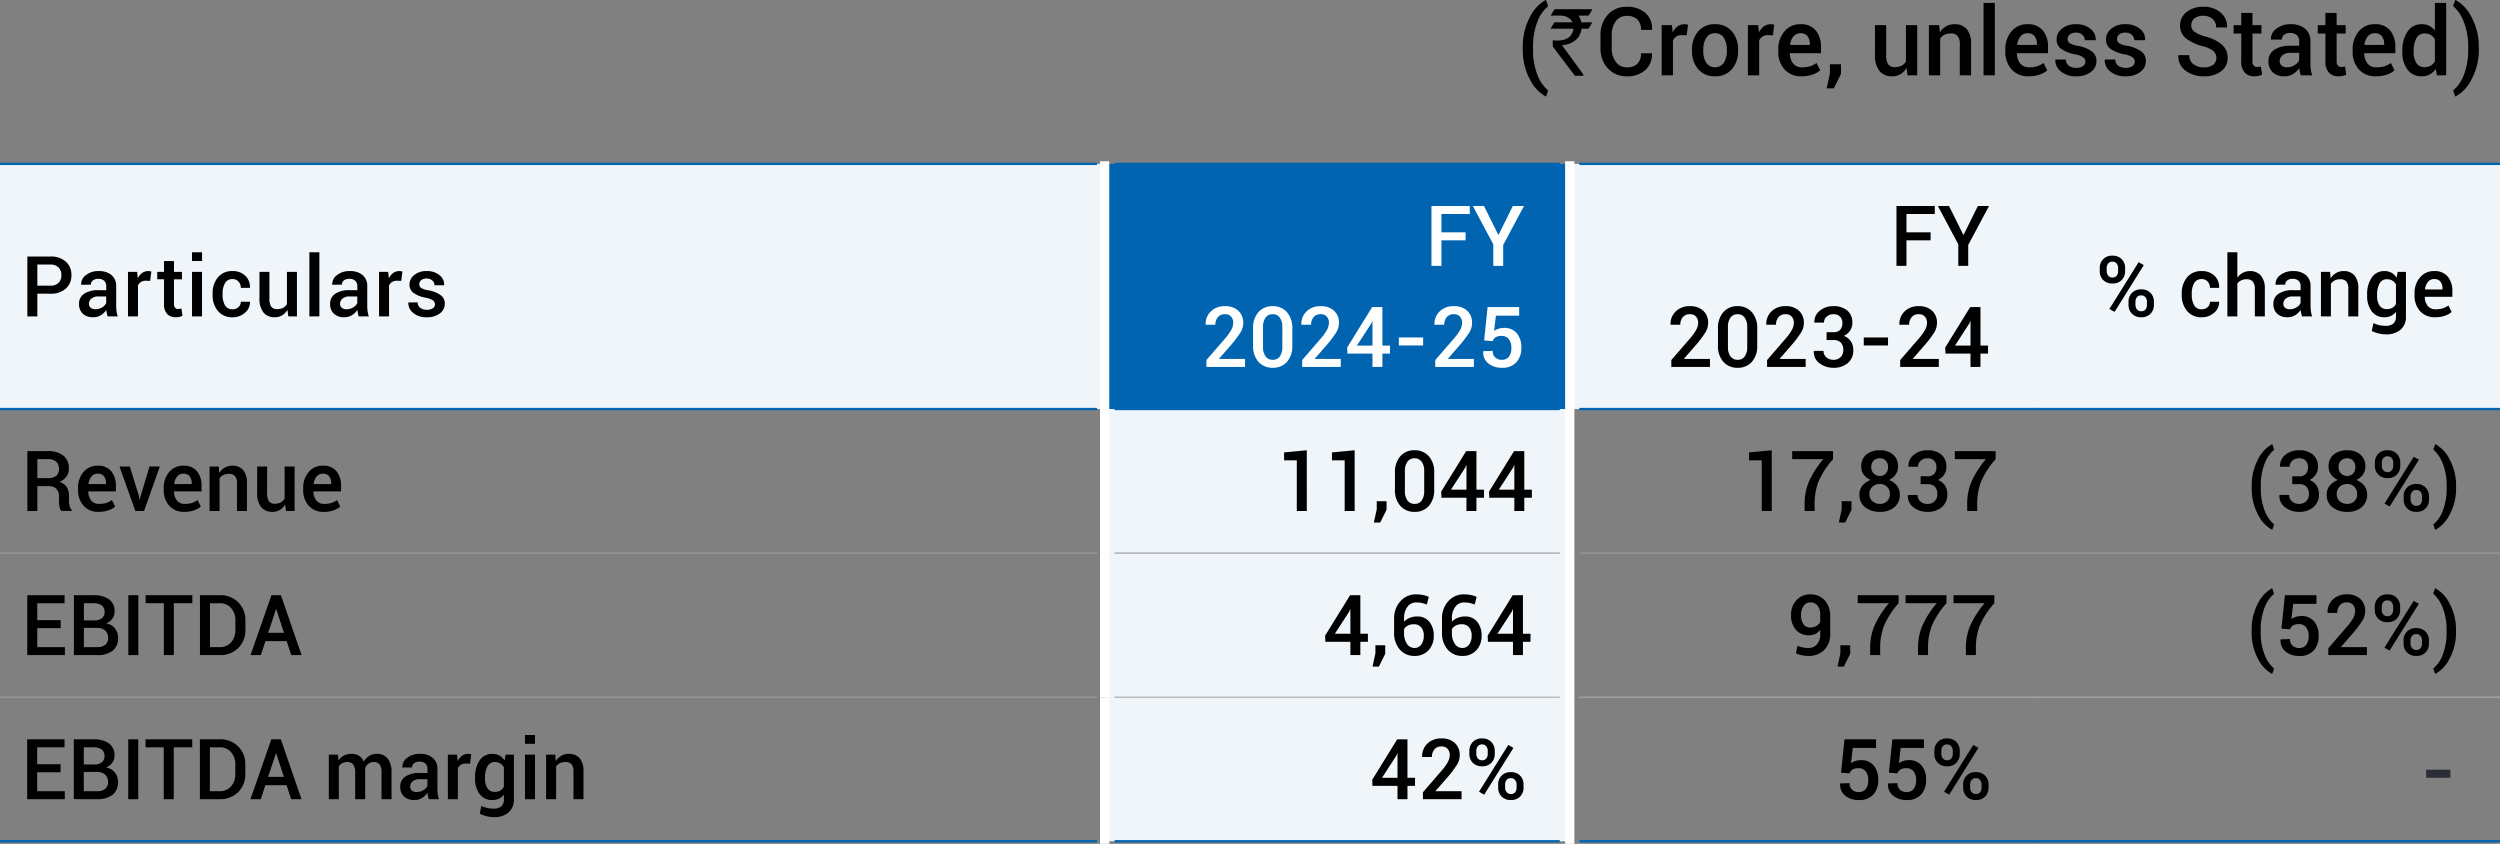 <svg xmlns="http://www.w3.org/2000/svg" width="540" height="182.281" viewBox="0 0 540 182.281">
  <rect x="0" y="0" width="540" height="182.281" fill="#808080" stroke="none"/>
  <g id="Group_159590" data-name="Group 159590" transform="translate(5039.449 -2324.352)">
    <path id="Path_38099" data-name="Path 38099" d="M.562,3.2A13.442,13.442,0,0,1,2.131-3.515,8.286,8.286,0,0,1,5.522-7.137l.06.01.451,1.343a7.88,7.88,0,0,0-2.3,3.276,14.645,14.645,0,0,0-.957,5.691v.2a14.713,14.713,0,0,0,.952,5.691,8.4,8.4,0,0,0,2.3,3.346L5.582,13.7h-.06a8.31,8.31,0,0,1-3.4-3.627A13.448,13.448,0,0,1,.562,3.364Z" transform="translate(-4711.086 2331.488)"/>
    <path id="Path_38098" data-name="Path 38098" d="M1.085-5.143H9.251v.02A13.319,13.319,0,0,1,8.429-3.77H6.255a3.444,3.444,0,0,1,.611,1.453H9.191q.04.01.04.04-.782,1.323-.8,1.333h-1.5A4.347,4.347,0,0,1,6.355.7,3.826,3.826,0,0,1,5.013,1.961,4.755,4.755,0,0,1,2.748,2.6v.02a3.736,3.736,0,0,0,.531.792L7.307,8.934v.261a.035.035,0,0,1-.04.04H5.494Q.7,2.913.7,2.883V1.6l.02-.05a6.115,6.115,0,0,0,.992.07q2.675,0,3.336-1.974a1.8,1.8,0,0,0,.1-.591H.3q-.04,0-.04-.05.8-1.323.822-1.323H4.943v-.02A2.387,2.387,0,0,0,3.66-3.52a3.591,3.591,0,0,0-1.222-.25H.284v-.05Q1.065-5.143,1.085-5.143ZM22.116,4.366l.02.06A4.5,4.5,0,0,1,20.7,7.988a5.64,5.64,0,0,1-3.978,1.358A5.352,5.352,0,0,1,12.6,7.627a6.231,6.231,0,0,1-1.583-4.393V.458a6.3,6.3,0,0,1,1.563-4.393,5.24,5.24,0,0,1,4.078-1.728,5.887,5.887,0,0,1,4.053,1.313,4.452,4.452,0,0,1,1.438,3.6l-.02.06H19.771a3,3,0,0,0-.792-2.239,3.188,3.188,0,0,0-2.324-.777,2.765,2.765,0,0,0-2.35,1.177A4.878,4.878,0,0,0,13.439.438v2.8a4.853,4.853,0,0,0,.882,2.991,2.843,2.843,0,0,0,2.4,1.177,3.063,3.063,0,0,0,2.269-.782,3.064,3.064,0,0,0,.777-2.254ZM29.63.488,28.588.448a2.183,2.183,0,0,0-1.187.3,1.98,1.98,0,0,0-.736.852V9.135H24.23V-1.706h2.224l.16,1.573a3.477,3.477,0,0,1,1.057-1.3,2.461,2.461,0,0,1,1.488-.471,2.269,2.269,0,0,1,.411.035,3,3,0,0,1,.351.085Zm1.152,3.126A5.887,5.887,0,0,1,32.11-.359a4.534,4.534,0,0,1,3.632-1.548A4.568,4.568,0,0,1,39.4-.359a5.887,5.887,0,0,1,1.328,3.973v.21A5.878,5.878,0,0,1,39.4,7.807a4.559,4.559,0,0,1-3.642,1.538A4.564,4.564,0,0,1,32.11,7.8a5.882,5.882,0,0,1-1.328-3.978Zm2.435.21a4.809,4.809,0,0,0,.621,2.585A2.343,2.343,0,0,0,37.671,6.4a4.725,4.725,0,0,0,.636-2.58v-.21a4.715,4.715,0,0,0-.636-2.56A2.127,2.127,0,0,0,35.742.047a2.085,2.085,0,0,0-1.9,1.007,4.774,4.774,0,0,0-.626,2.56ZM48.256.488,47.214.448a2.183,2.183,0,0,0-1.187.3,1.98,1.98,0,0,0-.736.852V9.135H42.856V-1.706H45.08l.16,1.573a3.477,3.477,0,0,1,1.057-1.3,2.461,2.461,0,0,1,1.488-.471,2.269,2.269,0,0,1,.411.035,3,3,0,0,1,.351.085Zm6.212,8.857a4.72,4.72,0,0,1-3.712-1.5,5.61,5.61,0,0,1-1.338-3.883v-.4A5.8,5.8,0,0,1,50.756-.369a4.322,4.322,0,0,1,3.452-1.538A4.057,4.057,0,0,1,57.514-.559a5.45,5.45,0,0,1,1.122,3.6V4.356h-6.7l-.02.05a3.552,3.552,0,0,0,.7,2.164,2.393,2.393,0,0,0,1.994.832,5.485,5.485,0,0,0,1.718-.24,4.906,4.906,0,0,0,1.348-.691l.792,1.593a5.159,5.159,0,0,1-1.643.912A6.886,6.886,0,0,1,54.468,9.345Zm-.261-9.3a1.881,1.881,0,0,0-1.523.686,3.4,3.4,0,0,0-.711,1.788l.02.05h4.238v-.19A2.737,2.737,0,0,0,55.746.693,1.8,1.8,0,0,0,54.208.047Zm8.757,8.777L61.412,11.95H59.869l.7-3.216V6.75h2.395ZM77.112,7.532a3.637,3.637,0,0,1-1.287,1.343,3.471,3.471,0,0,1-1.819.471A3.4,3.4,0,0,1,71.281,8.2,5.394,5.394,0,0,1,70.3,4.636V-1.706h2.425V4.656a3.623,3.623,0,0,0,.451,2.129,1.671,1.671,0,0,0,1.4.576,3.131,3.131,0,0,0,1.478-.316,2.292,2.292,0,0,0,.937-.917V-1.706h2.435V9.135H77.333Zm7.064-9.238.14,1.563a3.878,3.878,0,0,1,1.338-1.3,3.569,3.569,0,0,1,1.819-.466,3.386,3.386,0,0,1,2.64,1.042,4.735,4.735,0,0,1,.947,3.256V9.135H88.625V2.412A2.618,2.618,0,0,0,88.134.618,1.924,1.924,0,0,0,86.651.087a2.907,2.907,0,0,0-1.353.3,2.369,2.369,0,0,0-.912.817V9.135H81.952V-1.706ZM96.189,9.135H93.754V-6.5h2.435Zm7.324.21a4.72,4.72,0,0,1-3.712-1.5,5.61,5.61,0,0,1-1.338-3.883v-.4A5.8,5.8,0,0,1,99.8-.369a4.322,4.322,0,0,1,3.452-1.538,4.057,4.057,0,0,1,3.306,1.348,5.45,5.45,0,0,1,1.122,3.6V4.356h-6.7l-.02.05a3.552,3.552,0,0,0,.7,2.164,2.393,2.393,0,0,0,1.994.832,5.485,5.485,0,0,0,1.718-.24,4.905,4.905,0,0,0,1.348-.691l.792,1.593a5.159,5.159,0,0,1-1.643.912A6.886,6.886,0,0,1,103.513,9.345Zm-.261-9.3a1.881,1.881,0,0,0-1.523.686,3.4,3.4,0,0,0-.711,1.788l.02.05h4.238v-.19a2.737,2.737,0,0,0-.486-1.688A1.8,1.8,0,0,0,103.253.047Zm12.494,6.122a1.122,1.122,0,0,0-.476-.927,4.923,4.923,0,0,0-1.8-.656,7.315,7.315,0,0,1-2.926-1.152,2.428,2.428,0,0,1-1.012-2.044,2.944,2.944,0,0,1,1.152-2.33,4.566,4.566,0,0,1,3.036-.967,4.707,4.707,0,0,1,3.131,1,2.888,2.888,0,0,1,1.137,2.4l-.02.06h-2.335A1.519,1.519,0,0,0,115.116.4a1.96,1.96,0,0,0-1.393-.486,1.99,1.99,0,0,0-1.343.4,1.253,1.253,0,0,0-.461.982,1.056,1.056,0,0,0,.431.882,4.723,4.723,0,0,0,1.773.591A7.344,7.344,0,0,1,117.13,3.95a2.487,2.487,0,0,1,1.012,2.079,2.881,2.881,0,0,1-1.207,2.39,5.085,5.085,0,0,1-3.181.927,4.855,4.855,0,0,1-3.336-1.082,3.056,3.056,0,0,1-1.162-2.485l.02-.06h2.264a1.624,1.624,0,0,0,.681,1.373,2.738,2.738,0,0,0,1.563.431,2.449,2.449,0,0,0,1.448-.371A1.153,1.153,0,0,0,115.747,6.169Zm10.671,0a1.122,1.122,0,0,0-.476-.927,4.923,4.923,0,0,0-1.8-.656,7.315,7.315,0,0,1-2.926-1.152,2.428,2.428,0,0,1-1.012-2.044,2.944,2.944,0,0,1,1.152-2.33,4.566,4.566,0,0,1,3.036-.967,4.707,4.707,0,0,1,3.131,1,2.888,2.888,0,0,1,1.137,2.4l-.02.06h-2.335A1.519,1.519,0,0,0,125.786.4a1.96,1.96,0,0,0-1.393-.486,1.99,1.99,0,0,0-1.343.4,1.253,1.253,0,0,0-.461.982,1.056,1.056,0,0,0,.431.882,4.722,4.722,0,0,0,1.773.591A7.344,7.344,0,0,1,127.8,3.95a2.487,2.487,0,0,1,1.012,2.079,2.881,2.881,0,0,1-1.207,2.39,5.085,5.085,0,0,1-3.181.927,4.855,4.855,0,0,1-3.336-1.082,3.056,3.056,0,0,1-1.162-2.485l.02-.06h2.264a1.624,1.624,0,0,0,.681,1.373,2.738,2.738,0,0,0,1.563.431,2.449,2.449,0,0,0,1.448-.371A1.153,1.153,0,0,0,126.418,6.169Zm17.624-.782a1.917,1.917,0,0,0-.646-1.493,5.949,5.949,0,0,0-2.289-1.042,9.764,9.764,0,0,1-3.632-1.708,3.412,3.412,0,0,1-1.277-2.76,3.586,3.586,0,0,1,1.4-2.906,5.529,5.529,0,0,1,3.607-1.142A5.464,5.464,0,0,1,144.988-4.4a3.883,3.883,0,0,1,1.368,3.131l-.02.06h-2.345a2.33,2.33,0,0,0-.766-1.834,2.956,2.956,0,0,0-2.039-.681,2.8,2.8,0,0,0-1.9.581,1.9,1.9,0,0,0-.666,1.5,1.665,1.665,0,0,0,.731,1.388A7.947,7.947,0,0,0,141.777.789a8.477,8.477,0,0,1,3.5,1.748,3.677,3.677,0,0,1,1.2,2.83,3.454,3.454,0,0,1-1.423,2.9,6.012,6.012,0,0,1-3.737,1.082,6.491,6.491,0,0,1-3.878-1.182,3.746,3.746,0,0,1-1.6-3.336l.02-.06H138.2a2.3,2.3,0,0,0,.907,1.979,3.628,3.628,0,0,0,2.209.666,3.251,3.251,0,0,0,2.009-.546A1.76,1.76,0,0,0,144.042,5.387Zm7.8-9.729v2.635h1.944V.1h-1.944V6.089a1.306,1.306,0,0,0,.291.957,1.053,1.053,0,0,0,.771.286,2.153,2.153,0,0,0,.391-.035,2.376,2.376,0,0,0,.361-.1l.261,1.783a2.8,2.8,0,0,1-.736.266,4.053,4.053,0,0,1-.887.1,2.809,2.809,0,0,1-2.109-.787,3.43,3.43,0,0,1-.766-2.47V.1h-1.653v-1.8h1.653V-4.341Zm10.44,13.476q-.13-.411-.215-.8a5.731,5.731,0,0,1-.115-.782,4.175,4.175,0,0,1-1.313,1.277,3.377,3.377,0,0,1-1.834.516,3.6,3.6,0,0,1-2.6-.872,3.165,3.165,0,0,1-.907-2.395,2.829,2.829,0,0,1,1.242-2.45,6,6,0,0,1,3.5-.877h1.894V1.8a1.77,1.77,0,0,0-.5-1.333,1.984,1.984,0,0,0-1.438-.481,2.047,2.047,0,0,0-1.323.4,1.258,1.258,0,0,0-.491,1.027l-2.345.01-.01-.06a2.685,2.685,0,0,1,1.147-2.274,4.861,4.861,0,0,1,3.171-.992,4.638,4.638,0,0,1,3.056.962,3.385,3.385,0,0,1,1.162,2.765V6.64a8.887,8.887,0,0,0,.09,1.287,6.837,6.837,0,0,0,.291,1.207ZM159.3,7.391a3.043,3.043,0,0,0,1.648-.461,2.321,2.321,0,0,0,.977-1.052v-1.6h-1.934a2.441,2.441,0,0,0-1.663.526,1.6,1.6,0,0,0-.6,1.237,1.262,1.262,0,0,0,.406.987A1.686,1.686,0,0,0,159.3,7.391ZM170.022-4.341v2.635h1.944V.1h-1.944V6.089a1.306,1.306,0,0,0,.291.957,1.053,1.053,0,0,0,.771.286,2.153,2.153,0,0,0,.391-.035,2.376,2.376,0,0,0,.361-.1l.26,1.783a2.8,2.8,0,0,1-.736.266,4.053,4.053,0,0,1-.887.1,2.809,2.809,0,0,1-2.109-.787,3.43,3.43,0,0,1-.766-2.47V.1h-1.653v-1.8H167.6V-4.341Zm8.506,13.686a4.72,4.72,0,0,1-3.712-1.5,5.61,5.61,0,0,1-1.338-3.883v-.4a5.8,5.8,0,0,1,1.338-3.933,4.322,4.322,0,0,1,3.452-1.538,4.057,4.057,0,0,1,3.306,1.348,5.45,5.45,0,0,1,1.122,3.6V4.356h-6.7l-.02.05a3.552,3.552,0,0,0,.7,2.164,2.393,2.393,0,0,0,1.994.832,5.485,5.485,0,0,0,1.718-.24,4.905,4.905,0,0,0,1.348-.691l.792,1.593a5.159,5.159,0,0,1-1.643.912A6.886,6.886,0,0,1,178.528,9.345Zm-.261-9.3a1.881,1.881,0,0,0-1.523.686,3.4,3.4,0,0,0-.711,1.788l.02.05h4.238v-.19a2.737,2.737,0,0,0-.486-1.688A1.8,1.8,0,0,0,178.268.047Zm5.952,3.817a7.149,7.149,0,0,1,1.112-4.183,3.6,3.6,0,0,1,3.126-1.588,3.42,3.42,0,0,1,1.578.356,3.571,3.571,0,0,1,1.207,1.017V-6.5h2.435V9.135H191.7l-.291-1.373a3.616,3.616,0,0,1-1.262,1.177,3.512,3.512,0,0,1-1.713.406,3.689,3.689,0,0,1-3.106-1.453,6.113,6.113,0,0,1-1.112-3.817Zm2.435.21a4.366,4.366,0,0,0,.576,2.395,2.017,2.017,0,0,0,1.829.892,2.445,2.445,0,0,0,1.308-.331,2.517,2.517,0,0,0,.877-.942V1.36a2.564,2.564,0,0,0-.882-.937,2.384,2.384,0,0,0-1.283-.336,1.963,1.963,0,0,0-1.834,1.047,5.524,5.524,0,0,0-.591,2.73Zm14.077-.711a13.271,13.271,0,0,1-1.6,6.693A8.4,8.4,0,0,1,195.7,13.7h-.06l-.461-1.282a7.954,7.954,0,0,0,2.294-3.306,14.837,14.837,0,0,0,.962-5.731v-.2a14.419,14.419,0,0,0-.987-5.7,8.6,8.6,0,0,0-2.269-3.331l.461-1.292h.06a8.376,8.376,0,0,1,3.427,3.647,13.272,13.272,0,0,1,1.6,6.693Z" transform="translate(-4704.757 2331.488)"/>
    <g id="Group_159589" data-name="Group 159589" transform="translate(-5039.449 2359.184)">
      <path id="Path_38493" data-name="Path 38493" d="M9-78.548H248.218V-25.6H9ZM248.218-25.6H348.943V5.524H248.218Zm0,31.12H348.943V36.644H248.218Zm0,31.122H348.943V67.767H248.218Z" transform="translate(-9 79.115)" fill="#f0f5fa"/>
      <path id="Path_38494" data-name="Path 38494" d="M114.211-78.548H214.936V-25.6H114.211Z" transform="translate(124.252 79.115)" fill="#0064b0"/>
      <path id="Path_38495" data-name="Path 38495" d="M158.511-78.548H259.236V-25.6H158.511Zm100.723,0H359.958V-25.6H259.234Z" transform="translate(180.04 79.115)" fill="#f0f5fa"/>
      <g id="Group_159559" data-name="Group 159559" transform="translate(240.737 84.637)">
        <path id="Path_38496" data-name="Path 38496" d="M0,0H96.177" fill="none" stroke="#9a9b9f" stroke-width="0.25"/>
      </g>
      <g id="Group_159560" data-name="Group 159560" transform="translate(0 115.759)">
        <path id="Path_38497" data-name="Path 38497" d="M0,0H236.944" fill="none" stroke="#9a9b9f" stroke-width="0.25"/>
      </g>
      <g id="Group_159561" data-name="Group 159561" transform="translate(0 84.637)">
        <path id="Path_38498" data-name="Path 38498" d="M0,0H236.944" fill="none" stroke="#9a9b9f" stroke-width="0.25"/>
      </g>
      <g id="Group_159562" data-name="Group 159562" transform="translate(341.141 84.637)">
        <path id="Path_38499" data-name="Path 38499" d="M0,0H98.451" fill="none" stroke="#9a9b9f" stroke-width="0.25"/>
      </g>
      <g id="Group_159563" data-name="Group 159563" transform="translate(439.275 84.637)">
        <path id="Path_38500" data-name="Path 38500" d="M0,0H100.725" fill="none" stroke="#9a9b9f" stroke-width="0.25"/>
      </g>
      <g id="Group_159564" data-name="Group 159564" transform="translate(0 146.88)">
        <path id="Path_38501" data-name="Path 38501" d="M0,0H236.944" fill="none" stroke="#0064b0" stroke-width="0.5"/>
      </g>
      <g id="Group_159565" data-name="Group 159565" transform="translate(341.141 146.88)">
        <path id="Path_38502" data-name="Path 38502" d="M0,0H98.451" fill="none" stroke="#0064b0" stroke-width="0.5"/>
      </g>
      <g id="Group_159566" data-name="Group 159566" transform="translate(439.275 146.88)">
        <path id="Path_38503" data-name="Path 38503" d="M0,0H100.725" fill="none" stroke="#0064b0" stroke-width="0.5"/>
      </g>
      <g id="Group_159567" data-name="Group 159567" transform="translate(240.737 146.88)">
        <path id="Path_38504" data-name="Path 38504" d="M0,0H96.177" fill="none" stroke="#0064b0" stroke-width="0.5"/>
      </g>
      <g id="Group_159568" data-name="Group 159568" transform="translate(0 0.567)">
        <path id="Path_38505" data-name="Path 38505" d="M0,0H236.944" fill="none" stroke="#0064b0" stroke-width="0.5"/>
      </g>
      <g id="Group_159569" data-name="Group 159569" transform="translate(0 53.516)">
        <path id="Path_38506" data-name="Path 38506" d="M0,0H236.944" fill="none" stroke="#0064b0" stroke-width="0.5"/>
      </g>
      <g id="Group_159570" data-name="Group 159570" transform="translate(238.603 53.515)">
        <path id="Path_38507" data-name="Path 38507" d="M0,17.434V-13.688" transform="translate(0 13.688)" fill="none" stroke="#fff" stroke-width="2"/>
      </g>
      <g id="Group_159571" data-name="Group 159571" transform="translate(339.068 53.515)">
        <path id="Path_38508" data-name="Path 38508" d="M0,17.434V-13.688" transform="translate(0 13.688)" fill="none" stroke="#fff" stroke-width="2"/>
      </g>
      <g id="Group_159572" data-name="Group 159572" transform="translate(240.737 0.567)">
        <path id="Path_38509" data-name="Path 38509" d="M0,0H96.177" fill="none" stroke="#0064b0" stroke-width="0.5"/>
      </g>
      <g id="Group_159573" data-name="Group 159573" transform="translate(341.141 0.567)">
        <path id="Path_38510" data-name="Path 38510" d="M0,0H98.451" fill="none" stroke="#0064b0" stroke-width="0.5"/>
      </g>
      <g id="Group_159574" data-name="Group 159574" transform="translate(439.275 0.567)">
        <path id="Path_38511" data-name="Path 38511" d="M0,0H100.725" fill="none" stroke="#0064b0" stroke-width="0.5"/>
      </g>
      <g id="Group_159575" data-name="Group 159575" transform="translate(240.737 53.516)">
        <path id="Path_38512" data-name="Path 38512" d="M0,0H96.177" fill="none" stroke="#0064b0" stroke-width="0.5"/>
      </g>
      <g id="Group_159576" data-name="Group 159576" transform="translate(341.141 53.516)">
        <path id="Path_38513" data-name="Path 38513" d="M0,0H98.451" fill="none" stroke="#0064b0" stroke-width="0.5"/>
      </g>
      <g id="Group_159577" data-name="Group 159577" transform="translate(439.275 53.516)">
        <path id="Path_38514" data-name="Path 38514" d="M0,0H100.725" fill="none" stroke="#0064b0" stroke-width="0.5"/>
      </g>
      <g id="Group_159578" data-name="Group 159578" transform="translate(238.603 0)">
        <path id="Path_38515" data-name="Path 38515" d="M0,29.979V-23.537" transform="translate(0 23.537)" fill="none" stroke="#fff" stroke-width="2"/>
      </g>
      <g id="Group_159579" data-name="Group 159579" transform="translate(339.068 0)">
        <path id="Path_38516" data-name="Path 38516" d="M0,29.979V-23.537" transform="translate(0 23.537)" fill="none" stroke="#fff" stroke-width="2"/>
      </g>
      <g id="Group_159580" data-name="Group 159580" transform="translate(240.737 115.759)">
        <path id="Path_38517" data-name="Path 38517" d="M0,0H96.177" fill="none" stroke="#aaabae" stroke-width="0.25"/>
      </g>
      <g id="Group_159581" data-name="Group 159581" transform="translate(341.141 115.759)">
        <path id="Path_38518" data-name="Path 38518" d="M0,0H98.451" fill="none" stroke="#aaabae" stroke-width="0.25"/>
      </g>
      <g id="Group_159582" data-name="Group 159582" transform="translate(439.275 115.759)">
        <path id="Path_38519" data-name="Path 38519" d="M0,0H100.725" fill="none" stroke="#aaabae" stroke-width="0.25"/>
      </g>
      <g id="Group_159583" data-name="Group 159583" transform="translate(238.603 84.636)">
        <path id="Path_38520" data-name="Path 38520" d="M0,17.434V-13.688" transform="translate(0 13.688)" fill="none" stroke="#fff" stroke-width="2"/>
      </g>
      <g id="Group_159584" data-name="Group 159584" transform="translate(339.068 84.636)">
        <path id="Path_38521" data-name="Path 38521" d="M0,17.434V-13.688" transform="translate(0 13.688)" fill="none" stroke="#fff" stroke-width="2"/>
      </g>
      <g id="Group_159585" data-name="Group 159585" transform="translate(238.603 115.757)">
        <path id="Path_38522" data-name="Path 38522" d="M0,17.753V-13.938" transform="translate(0 13.938)" fill="none" stroke="#fff" stroke-width="2"/>
      </g>
      <g id="Group_159586" data-name="Group 159586" transform="translate(339.068 115.757)">
        <path id="Path_38523" data-name="Path 38523" d="M0,17.753V-13.938" transform="translate(0 13.938)" fill="none" stroke="#fff" stroke-width="2"/>
      </g>
      <path id="Path_38524" data-name="Path 38524" d="M2.756,2.342v4.9H.6V-5.687H5.554A4.791,4.791,0,0,1,8.906-4.582a3.75,3.75,0,0,1,1.212,2.909A3.743,3.743,0,0,1,8.906,1.245a4.815,4.815,0,0,1-3.353,1.1Zm0-1.732h2.8a2.366,2.366,0,0,0,1.8-.639,2.272,2.272,0,0,0,.6-1.625,2.336,2.336,0,0,0-.6-1.643,2.329,2.329,0,0,0-1.8-.657h-2.8ZM17.941,7.244q-.115-.364-.191-.711a5.079,5.079,0,0,1-.1-.693,3.7,3.7,0,0,1-1.163,1.132,2.993,2.993,0,0,1-1.625.457,3.2,3.2,0,0,1-2.3-.773,2.806,2.806,0,0,1-.8-2.123,2.507,2.507,0,0,1,1.1-2.172,5.318,5.318,0,0,1,3.1-.777h1.679V.743a1.569,1.569,0,0,0-.44-1.181,1.759,1.759,0,0,0-1.275-.426,1.814,1.814,0,0,0-1.172.351,1.115,1.115,0,0,0-.435.91L12.231.405,12.222.352a2.38,2.38,0,0,1,1.017-2.016,4.309,4.309,0,0,1,2.811-.879,4.111,4.111,0,0,1,2.709.853A3,3,0,0,1,19.789.761V5.033a7.878,7.878,0,0,0,.08,1.141,6.06,6.06,0,0,0,.258,1.07ZM15.3,5.7a2.7,2.7,0,0,0,1.461-.409,2.057,2.057,0,0,0,.866-.933V2.937H15.916a2.164,2.164,0,0,0-1.474.466,1.417,1.417,0,0,0-.533,1.1,1.119,1.119,0,0,0,.36.875A1.5,1.5,0,0,0,15.3,5.7ZM27.123-.421,26.2-.456a1.935,1.935,0,0,0-1.052.266,1.755,1.755,0,0,0-.653.755V7.244H22.336v-9.61h1.972L24.45-.971a3.082,3.082,0,0,1,.937-1.155,2.181,2.181,0,0,1,1.319-.417,2.011,2.011,0,0,1,.364.031,2.659,2.659,0,0,1,.311.075Z" transform="translate(5.309 26.263)"/>
      <path id="Path_38525" data-name="Path 38525" d="M3.74-4.184v2.336H5.463v1.6H3.74V5.062A1.158,1.158,0,0,0,4,5.91a.933.933,0,0,0,.684.253,1.908,1.908,0,0,0,.346-.031,2.105,2.105,0,0,0,.32-.084l.231,1.581a2.48,2.48,0,0,1-.653.235,3.593,3.593,0,0,1-.786.084,2.49,2.49,0,0,1-1.87-.7A3.04,3.04,0,0,1,1.59,5.062V-.25H.125v-1.6H1.59V-4.184ZM9.8,7.762H7.637v-9.61H9.8ZM9.8-4.2H7.637V-6.094H9.8ZM16.419,6.225a1.793,1.793,0,0,0,1.248-.462,1.512,1.512,0,0,0,.511-1.172h1.954l.018.053a2.9,2.9,0,0,1-1.07,2.327,3.88,3.88,0,0,1-2.66.977,3.915,3.915,0,0,1-3.206-1.372,5.268,5.268,0,0,1-1.128-3.459V2.806A5.272,5.272,0,0,1,13.212-.649a3.9,3.9,0,0,1,3.2-1.377,3.769,3.769,0,0,1,2.727,1.008,3.291,3.291,0,0,1,1.013,2.562l-.018.053H18.177A1.95,1.95,0,0,0,17.689.257,1.628,1.628,0,0,0,16.41-.294,1.761,1.761,0,0,0,14.749.6a4.417,4.417,0,0,0-.506,2.207v.311a4.458,4.458,0,0,0,.5,2.225A1.771,1.771,0,0,0,16.419,6.225Zm11.828.115a3.224,3.224,0,0,1-1.141,1.19,3.077,3.077,0,0,1-1.612.417,3.01,3.01,0,0,1-2.416-1.017,4.782,4.782,0,0,1-.87-3.157V-1.848h2.149v5.64a3.211,3.211,0,0,0,.4,1.887A1.481,1.481,0,0,0,26,6.19a2.776,2.776,0,0,0,1.31-.28,2.032,2.032,0,0,0,.83-.813V-1.848H30.3v9.61H28.442Zm6.9,1.421H32.988V-6.094h2.158Zm8.5,0q-.115-.364-.191-.711a5.079,5.079,0,0,1-.1-.693,3.7,3.7,0,0,1-1.163,1.132,2.993,2.993,0,0,1-1.625.457,3.2,3.2,0,0,1-2.3-.773,2.806,2.806,0,0,1-.8-2.123,2.507,2.507,0,0,1,1.1-2.172,5.318,5.318,0,0,1,3.1-.777h1.679V1.26a1.569,1.569,0,0,0-.44-1.181,1.759,1.759,0,0,0-1.275-.426A1.814,1.814,0,0,0,40.446,0a1.115,1.115,0,0,0-.435.91L37.933.923,37.924.869a2.38,2.38,0,0,1,1.017-2.016,4.309,4.309,0,0,1,2.811-.879,4.111,4.111,0,0,1,2.709.853,3,3,0,0,1,1.03,2.451V5.55a7.879,7.879,0,0,0,.08,1.141,6.06,6.06,0,0,0,.258,1.07ZM41.006,6.216a2.7,2.7,0,0,0,1.461-.409,2.057,2.057,0,0,0,.866-.933V3.454H41.619a2.164,2.164,0,0,0-1.474.466,1.417,1.417,0,0,0-.533,1.1,1.119,1.119,0,0,0,.36.875A1.5,1.5,0,0,0,41.006,6.216ZM52.825.1,51.9.061a1.935,1.935,0,0,0-1.052.266,1.755,1.755,0,0,0-.653.755V7.762H48.038v-9.61H50.01l.142,1.394a3.082,3.082,0,0,1,.937-1.155,2.181,2.181,0,0,1,1.319-.417,2.011,2.011,0,0,1,.364.031,2.659,2.659,0,0,1,.311.075Zm7.29,5.036a1,1,0,0,0-.422-.822A4.364,4.364,0,0,0,58.1,3.729a6.484,6.484,0,0,1-2.593-1.021A2.152,2.152,0,0,1,54.608.9,2.61,2.61,0,0,1,55.63-1.169a4.047,4.047,0,0,1,2.691-.857,4.173,4.173,0,0,1,2.776.884A2.56,2.56,0,0,1,62.1.985l-.018.053H60.017A1.347,1.347,0,0,0,59.555.021,1.737,1.737,0,0,0,58.321-.41a1.764,1.764,0,0,0-1.19.355,1.11,1.11,0,0,0-.409.87A.936.936,0,0,0,57.1,1.6a4.186,4.186,0,0,0,1.572.524,6.51,6.51,0,0,1,2.664,1.044,2.2,2.2,0,0,1,.9,1.843,2.554,2.554,0,0,1-1.07,2.118,4.508,4.508,0,0,1-2.82.822,4.3,4.3,0,0,1-2.958-.959,2.709,2.709,0,0,1-1.03-2.2l.018-.053h2.007a1.44,1.44,0,0,0,.6,1.217,2.427,2.427,0,0,0,1.386.382A2.171,2.171,0,0,0,59.658,6,1.022,1.022,0,0,0,60.115,5.133Z" transform="translate(33.839 25.746)"/>
      <path id="Path_38533" data-name="Path 38533" d="M7.969,1.729H2.756V7.244H.6V-5.687H8.875v1.732H2.756V0H7.969ZM15.066.6l3.117-6.288H20.59L16.1,2.723V7.244H13.956V2.59L9.541-5.687h2.407Z" transform="translate(308.593 15.349)" fill="#fff"/>
      <path id="Path_38534" data-name="Path 38534" transform="translate(329.419 22.594)" fill="#fff"/>
      <path id="Path_38529" data-name="Path 38529" d="M8.959,7.349H.619V5.865L4.66,1.194A10.706,10.706,0,0,0,6.028-.725,3.207,3.207,0,0,0,6.41-2.172a1.95,1.95,0,0,0-.462-1.346,1.678,1.678,0,0,0-1.323-.52,1.875,1.875,0,0,0-1.537.648,2.489,2.489,0,0,0-.533,1.634H.468L.45-1.808a3.69,3.69,0,0,1,1.1-2.811A4.141,4.141,0,0,1,4.625-5.77a4.033,4.033,0,0,1,2.9.995A3.442,3.442,0,0,1,8.568-2.164,3.889,3.889,0,0,1,7.986-.112,23.425,23.425,0,0,1,6.072,2.455L3.346,5.581l.018.044h5.6ZM19.173,2.721a5.1,5.1,0,0,1-1.15,3.526,3.922,3.922,0,0,1-3.077,1.288,3.957,3.957,0,0,1-3.091-1.292,5.069,5.069,0,0,1-1.163-3.522V-.947a5.111,5.111,0,0,1,1.155-3.526,3.923,3.923,0,0,1,3.082-1.3,3.936,3.936,0,0,1,3.086,1.3A5.1,5.1,0,0,1,19.173-.947Zm-2.158-4A3.312,3.312,0,0,0,16.464-3.3a1.812,1.812,0,0,0-1.537-.733,1.8,1.8,0,0,0-1.537.733,3.353,3.353,0,0,0-.542,2.029V3.032A3.346,3.346,0,0,0,13.4,5.079a1.822,1.822,0,0,0,1.545.733,1.79,1.79,0,0,0,1.532-.728,3.4,3.4,0,0,0,.537-2.052ZM29.635,7.349H21.3V5.865l4.041-4.672A10.707,10.707,0,0,0,26.7-.725a3.207,3.207,0,0,0,.382-1.448,1.95,1.95,0,0,0-.462-1.346,1.678,1.678,0,0,0-1.323-.52,1.875,1.875,0,0,0-1.537.648,2.489,2.489,0,0,0-.533,1.634H21.144l-.018-.053a3.69,3.69,0,0,1,1.1-2.811A4.141,4.141,0,0,1,25.3-5.77a4.033,4.033,0,0,1,2.9.995,3.442,3.442,0,0,1,1.044,2.611,3.889,3.889,0,0,1-.582,2.052,23.426,23.426,0,0,1-1.914,2.567L24.022,5.581l.018.044h5.6Zm9-4.61h1.634V4.48H38.632V7.349H36.483V4.48H31.074l-.053-1.323,5.4-8.74h2.212Zm-5.507,0h3.357V-2.537l-.053-.009-.2.5Zm14.3-.018h-5.24V.981h5.24ZM58.394,7.349h-8.34V5.865L54.1,1.194A10.706,10.706,0,0,0,55.463-.725a3.207,3.207,0,0,0,.382-1.448,1.95,1.95,0,0,0-.462-1.346,1.678,1.678,0,0,0-1.323-.52,1.875,1.875,0,0,0-1.537.648,2.489,2.489,0,0,0-.533,1.634H49.9l-.018-.053a3.69,3.69,0,0,1,1.1-2.811A4.141,4.141,0,0,1,54.06-5.77a4.033,4.033,0,0,1,2.9.995A3.442,3.442,0,0,1,58-2.164a3.889,3.889,0,0,1-.582,2.052,23.425,23.425,0,0,1-1.914,2.567L52.781,5.581l.018.044h5.6Zm2.212-5.72.746-7.212h6.821v1.865H63.146l-.391,3.3a3.592,3.592,0,0,1,.91-.462,3.643,3.643,0,0,1,1.168-.2A3.485,3.485,0,0,1,67.64.048a4.65,4.65,0,0,1,1,3.171,4.541,4.541,0,0,1-1.057,3.117,3.993,3.993,0,0,1-3.162,1.2,4.539,4.539,0,0,1-2.882-.919A3.026,3.026,0,0,1,60.41,3.991l.018-.044,2.025-.062A1.845,1.845,0,0,0,63,5.3a2,2,0,0,0,1.425.511,1.817,1.817,0,0,0,1.537-.684,3.044,3.044,0,0,0,.524-1.892,2.991,2.991,0,0,0-.542-1.87A1.833,1.833,0,0,0,64.4.661a2.431,2.431,0,0,0-1.319.284,1.606,1.606,0,0,0-.626.835Z" transform="translate(259.968 37.073)" fill="#fff"/>
      <path id="Path_38539" data-name="Path 38539" d="M7.969,1.729H2.756V7.244H.6V-5.687H8.875v1.732H2.756V0H7.969ZM15.066.6l3.117-6.288H20.59L16.1,2.723V7.244H13.956V2.59L9.541-5.687h2.407Z" transform="translate(409.039 15.349)"/>
      <path id="Path_38540" data-name="Path 38540" transform="translate(429.876 22.594)" fill="#2b2e34"/>
      <path id="Path_38535" data-name="Path 38535" d="M8.959,7.349H.619V5.865L4.66,1.194A10.706,10.706,0,0,0,6.028-.725,3.207,3.207,0,0,0,6.41-2.172a1.95,1.95,0,0,0-.462-1.346,1.678,1.678,0,0,0-1.323-.52,1.875,1.875,0,0,0-1.537.648,2.489,2.489,0,0,0-.533,1.634H.468L.45-1.808a3.69,3.69,0,0,1,1.1-2.811A4.141,4.141,0,0,1,4.625-5.77a4.033,4.033,0,0,1,2.9.995A3.442,3.442,0,0,1,8.568-2.164,3.889,3.889,0,0,1,7.986-.112,23.425,23.425,0,0,1,6.072,2.455L3.346,5.581l.018.044h5.6ZM19.173,2.721a5.1,5.1,0,0,1-1.15,3.526,3.922,3.922,0,0,1-3.077,1.288,3.957,3.957,0,0,1-3.091-1.292,5.069,5.069,0,0,1-1.163-3.522V-.947a5.111,5.111,0,0,1,1.155-3.526,3.923,3.923,0,0,1,3.082-1.3,3.936,3.936,0,0,1,3.086,1.3A5.1,5.1,0,0,1,19.173-.947Zm-2.158-4A3.312,3.312,0,0,0,16.464-3.3a1.812,1.812,0,0,0-1.537-.733,1.8,1.8,0,0,0-1.537.733,3.353,3.353,0,0,0-.542,2.029V3.032A3.346,3.346,0,0,0,13.4,5.079a1.822,1.822,0,0,0,1.545.733,1.79,1.79,0,0,0,1.532-.728,3.4,3.4,0,0,0,.537-2.052ZM29.635,7.349H21.3V5.865l4.041-4.672A10.707,10.707,0,0,0,26.7-.725a3.207,3.207,0,0,0,.382-1.448,1.95,1.95,0,0,0-.462-1.346,1.678,1.678,0,0,0-1.323-.52,1.875,1.875,0,0,0-1.537.648,2.489,2.489,0,0,0-.533,1.634H21.144l-.018-.053a3.69,3.69,0,0,1,1.1-2.811A4.141,4.141,0,0,1,25.3-5.77a4.033,4.033,0,0,1,2.9.995,3.442,3.442,0,0,1,1.044,2.611,3.889,3.889,0,0,1-.582,2.052,23.426,23.426,0,0,1-1.914,2.567L24.022,5.581l.018.044h5.6Zm5.96-7.5A1.92,1.92,0,0,0,37.1-.671a2.143,2.143,0,0,0,.462-1.465,1.921,1.921,0,0,0-.5-1.372,1.881,1.881,0,0,0-1.439-.528,2.083,2.083,0,0,0-1.448.52,1.677,1.677,0,0,0-.577,1.3H31.536l-.018-.053a2.992,2.992,0,0,1,1.132-2.491A4.44,4.44,0,0,1,35.63-5.77a4.48,4.48,0,0,1,2.989.928,3.345,3.345,0,0,1,1.1,2.7,2.921,2.921,0,0,1-.484,1.63A3.266,3.266,0,0,1,37.886.652,3.148,3.148,0,0,1,39.4,1.829a3.34,3.34,0,0,1,.524,1.9,3.465,3.465,0,0,1-1.2,2.8A4.626,4.626,0,0,1,35.63,7.535a4.859,4.859,0,0,1-2.993-.964,3,3,0,0,1-1.243-2.633l.018-.053H33.49a1.8,1.8,0,0,0,.6,1.372,2.179,2.179,0,0,0,1.541.555,2.091,2.091,0,0,0,1.554-.582,2.034,2.034,0,0,0,.577-1.5,2.246,2.246,0,0,0-.537-1.643,2.2,2.2,0,0,0-1.63-.542H34.156v-1.7Zm11.83,2.869h-5.24V.981h5.24ZM58.394,7.349h-8.34V5.865L54.1,1.194A10.706,10.706,0,0,0,55.463-.725a3.207,3.207,0,0,0,.382-1.448,1.95,1.95,0,0,0-.462-1.346,1.678,1.678,0,0,0-1.323-.52,1.875,1.875,0,0,0-1.537.648,2.489,2.489,0,0,0-.533,1.634H49.9l-.018-.053a3.69,3.69,0,0,1,1.1-2.811A4.141,4.141,0,0,1,54.06-5.77a4.033,4.033,0,0,1,2.9.995A3.442,3.442,0,0,1,58-2.164a3.889,3.889,0,0,1-.582,2.052,23.425,23.425,0,0,1-1.914,2.567L52.781,5.581l.018.044h5.6Zm9-4.61h1.634V4.48H67.391V7.349H65.242V4.48H59.833l-.053-1.323,5.4-8.74h2.212Zm-5.507,0h3.357V-2.537l-.053-.009-.2.5Z" transform="translate(360.388 37.073)"/>
      <path id="Path_38541" data-name="Path 38541" d="M.391-2.683a2.653,2.653,0,0,1,.733-1.905,2.636,2.636,0,0,1,2-.768,2.656,2.656,0,0,1,2.012.764,2.649,2.649,0,0,1,.733,1.91V-2A2.623,2.623,0,0,1,5.138-.1,2.641,2.641,0,0,1,3.144.656,2.679,2.679,0,0,1,1.128-.1,2.614,2.614,0,0,1,.391-2ZM1.892-2a1.47,1.47,0,0,0,.324.964,1.132,1.132,0,0,0,.928.4,1.091,1.091,0,0,0,.9-.391A1.492,1.492,0,0,0,4.361-2v-.684a1.5,1.5,0,0,0-.324-.977,1.106,1.106,0,0,0-.91-.4,1.1,1.1,0,0,0-.915.4,1.515,1.515,0,0,0-.32.977Zm4.716,6.59A2.58,2.58,0,0,1,9.343,1.926a2.656,2.656,0,0,1,2.012.764,2.638,2.638,0,0,1,.733,1.9v.693a2.634,2.634,0,0,1-.733,1.905,2.641,2.641,0,0,1-1.994.759,2.671,2.671,0,0,1-2.016-.764,2.629,2.629,0,0,1-.737-1.9Zm1.5.693a1.462,1.462,0,0,0,.333.968,1.132,1.132,0,0,0,.919.4,1.1,1.1,0,0,0,.924-.386,1.546,1.546,0,0,0,.3-.981V4.591a1.488,1.488,0,0,0-.324-.968,1.116,1.116,0,0,0-.919-.4,1.1,1.1,0,0,0-.915.4,1.5,1.5,0,0,0-.32.968ZM3.588,6.794l-1.11-.639L8.793-3.953l1.11.639Zm18.856-.568a1.793,1.793,0,0,0,1.248-.462A1.512,1.512,0,0,0,24.2,4.591h1.954l.018.053A2.9,2.9,0,0,1,25.1,6.971a3.88,3.88,0,0,1-2.66.977,3.915,3.915,0,0,1-3.206-1.372,5.268,5.268,0,0,1-1.128-3.459V2.806A5.272,5.272,0,0,1,19.237-.649a3.9,3.9,0,0,1,3.2-1.377,3.769,3.769,0,0,1,2.727,1.008,3.291,3.291,0,0,1,1.013,2.562l-.018.053H24.2A1.95,1.95,0,0,0,23.714.257a1.628,1.628,0,0,0-1.279-.551A1.761,1.761,0,0,0,20.774.6a4.417,4.417,0,0,0-.506,2.207v.311a4.458,4.458,0,0,0,.5,2.225A1.771,1.771,0,0,0,22.444,6.225ZM30.117-.6a3.426,3.426,0,0,1,1.168-1.048,3.145,3.145,0,0,1,1.523-.373,3.026,3.026,0,0,1,2.385.964,4.374,4.374,0,0,1,.857,2.971V7.762H33.892V1.891a2.488,2.488,0,0,0-.44-1.639,1.634,1.634,0,0,0-1.31-.511,2.734,2.734,0,0,0-1.2.244,2.183,2.183,0,0,0-.826.679v7.1H27.959V-6.094h2.158ZM44.079,7.762q-.115-.364-.191-.711a5.078,5.078,0,0,1-.1-.693,3.7,3.7,0,0,1-1.163,1.132A2.993,2.993,0,0,1,41,7.948a3.2,3.2,0,0,1-2.3-.773,2.806,2.806,0,0,1-.8-2.123,2.507,2.507,0,0,1,1.1-2.172,5.318,5.318,0,0,1,3.1-.777h1.679V1.26a1.569,1.569,0,0,0-.44-1.181,1.759,1.759,0,0,0-1.275-.426A1.814,1.814,0,0,0,40.882,0a1.115,1.115,0,0,0-.435.91L38.369.923,38.36.869a2.38,2.38,0,0,1,1.017-2.016,4.309,4.309,0,0,1,2.811-.879,4.111,4.111,0,0,1,2.709.853,3,3,0,0,1,1.03,2.451V5.55a7.878,7.878,0,0,0,.08,1.141,6.06,6.06,0,0,0,.258,1.07ZM41.442,6.216A2.7,2.7,0,0,0,42.9,5.808a2.057,2.057,0,0,0,.866-.933V3.454H42.054a2.164,2.164,0,0,0-1.474.466,1.417,1.417,0,0,0-.533,1.1,1.119,1.119,0,0,0,.36.875A1.5,1.5,0,0,0,41.442,6.216Zm8.7-8.065.124,1.386a3.437,3.437,0,0,1,1.186-1.15,3.164,3.164,0,0,1,1.612-.413A3,3,0,0,1,55.4-1.1a4.2,4.2,0,0,1,.839,2.887V7.762H54.08V1.8a2.321,2.321,0,0,0-.435-1.59A1.705,1.705,0,0,0,52.33-.259a2.577,2.577,0,0,0-1.2.262,2.1,2.1,0,0,0-.808.724V7.762H48.165v-9.61ZM58.148,3.09a6.337,6.337,0,0,1,.986-3.708A3.189,3.189,0,0,1,61.9-2.026a3.027,3.027,0,0,1,1.514.369A3.2,3.2,0,0,1,64.525-.6l.213-1.252h1.794v9.61a3.627,3.627,0,0,1-1.146,2.869,4.751,4.751,0,0,1-3.251,1.013,6.364,6.364,0,0,1-1.514-.2,7.035,7.035,0,0,1-1.47-.528l.346-1.7a5.468,5.468,0,0,0,1.23.431,6.213,6.213,0,0,0,1.39.155,2.466,2.466,0,0,0,1.714-.5,2,2,0,0,0,.542-1.541V6.776a3.019,3.019,0,0,1-1.07.875,3.224,3.224,0,0,1-1.417.3A3.27,3.27,0,0,1,59.134,6.66a5.419,5.419,0,0,1-.986-3.384Zm2.149.187A3.844,3.844,0,0,0,60.812,5.4a1.8,1.8,0,0,0,1.625.79A2.211,2.211,0,0,0,63.606,5.9a2.131,2.131,0,0,0,.768-.83V.861A2.306,2.306,0,0,0,63.6.039a2.107,2.107,0,0,0-1.141-.3A1.747,1.747,0,0,0,60.821.67,4.9,4.9,0,0,0,60.3,3.09ZM72.865,7.948A4.184,4.184,0,0,1,69.574,6.62a4.973,4.973,0,0,1-1.186-3.442V2.823A5.141,5.141,0,0,1,69.574-.663a3.831,3.831,0,0,1,3.06-1.363A3.6,3.6,0,0,1,75.565-.831a4.831,4.831,0,0,1,.995,3.193V3.525H70.618l-.018.044a3.149,3.149,0,0,0,.622,1.918,2.121,2.121,0,0,0,1.767.737,4.863,4.863,0,0,0,1.523-.213A4.348,4.348,0,0,0,75.707,5.4l.7,1.412a4.573,4.573,0,0,1-1.457.808A6.1,6.1,0,0,1,72.865,7.948ZM72.634-.294a1.667,1.667,0,0,0-1.35.608A3.015,3.015,0,0,0,70.653,1.9l.018.044h3.757V1.775A2.426,2.426,0,0,0,74,.279,1.6,1.6,0,0,0,72.634-.294Z" transform="translate(453.154 25.746)"/>
      <path id="Path_38526" data-name="Path 38526" d="M2.756,1.88V7.244H.6V-5.687h4.45a5.1,5.1,0,0,1,3.339.977A3.414,3.414,0,0,1,9.568-1.922a2.884,2.884,0,0,1-.52,1.727A3.565,3.565,0,0,1,7.534.965,2.733,2.733,0,0,1,9.111,2.093a3.613,3.613,0,0,1,.484,1.936V5.1a4.358,4.358,0,0,0,.142,1.11,1.59,1.59,0,0,0,.471.826v.2H7.987a1.42,1.42,0,0,1-.453-.915,8,8,0,0,1-.1-1.243V4.047a2.165,2.165,0,0,0-.573-1.581A2.079,2.079,0,0,0,5.3,1.88Zm0-1.732H4.932a2.929,2.929,0,0,0,1.892-.5,1.867,1.867,0,0,0,.6-1.519A2.009,2.009,0,0,0,6.833-3.4a2.515,2.515,0,0,0-1.785-.555H2.756ZM16.025,7.431A4.184,4.184,0,0,1,12.734,6.1a4.973,4.973,0,0,1-1.186-3.442V2.306A5.141,5.141,0,0,1,12.734-1.18a3.831,3.831,0,0,1,3.06-1.363,3.6,3.6,0,0,1,2.931,1.195,4.831,4.831,0,0,1,.995,3.193V3.008H13.778l-.018.044a3.149,3.149,0,0,0,.622,1.918,2.121,2.121,0,0,0,1.767.737,4.863,4.863,0,0,0,1.523-.213,4.348,4.348,0,0,0,1.195-.613l.7,1.412a4.573,4.573,0,0,1-1.457.808A6.1,6.1,0,0,1,16.025,7.431ZM15.794-.811a1.667,1.667,0,0,0-1.35.608,3.015,3.015,0,0,0-.631,1.585l.018.044h3.757V1.258a2.426,2.426,0,0,0-.431-1.5A1.6,1.6,0,0,0,15.794-.811Zm8.9,4.8.16.782h.053l.169-.782,1.91-6.359h2.229L25.8,7.244H23.93L20.5-2.366h2.229Zm9.841,3.437A4.184,4.184,0,0,1,31.244,6.1a4.973,4.973,0,0,1-1.186-3.442V2.306A5.141,5.141,0,0,1,31.244-1.18,3.831,3.831,0,0,1,34.3-2.543a3.6,3.6,0,0,1,2.931,1.195,4.831,4.831,0,0,1,.995,3.193V3.008H32.287l-.018.044a3.149,3.149,0,0,0,.622,1.918,2.121,2.121,0,0,0,1.767.737,4.863,4.863,0,0,0,1.523-.213,4.349,4.349,0,0,0,1.195-.613l.7,1.412a4.573,4.573,0,0,1-1.457.808A6.1,6.1,0,0,1,34.534,7.431ZM34.3-.811a1.667,1.667,0,0,0-1.35.608,3.015,3.015,0,0,0-.631,1.585l.018.044H36.1V1.258a2.426,2.426,0,0,0-.431-1.5A1.6,1.6,0,0,0,34.3-.811Zm7.629-1.554L42.057-.98a3.437,3.437,0,0,1,1.186-1.15,3.164,3.164,0,0,1,1.612-.413,3,3,0,0,1,2.34.924,4.2,4.2,0,0,1,.839,2.887V7.244H45.876V1.285a2.321,2.321,0,0,0-.435-1.59,1.705,1.705,0,0,0-1.314-.471,2.577,2.577,0,0,0-1.2.262,2.1,2.1,0,0,0-.808.724V7.244H39.961v-9.61ZM56.277,5.823a3.224,3.224,0,0,1-1.141,1.19,3.077,3.077,0,0,1-1.612.417,3.01,3.01,0,0,1-2.416-1.017,4.782,4.782,0,0,1-.87-3.157V-2.366h2.149v5.64a3.211,3.211,0,0,0,.4,1.887,1.481,1.481,0,0,0,1.243.511,2.776,2.776,0,0,0,1.31-.28,2.032,2.032,0,0,0,.83-.813V-2.366h2.158v9.61H56.472Zm8.384,1.608A4.184,4.184,0,0,1,61.37,6.1a4.973,4.973,0,0,1-1.186-3.442V2.306A5.141,5.141,0,0,1,61.37-1.18a3.831,3.831,0,0,1,3.06-1.363,3.6,3.6,0,0,1,2.931,1.195,4.831,4.831,0,0,1,.995,3.193V3.008H62.414l-.018.044a3.149,3.149,0,0,0,.622,1.918,2.121,2.121,0,0,0,1.767.737,4.863,4.863,0,0,0,1.523-.213A4.348,4.348,0,0,0,67.5,4.882l.7,1.412a4.573,4.573,0,0,1-1.457.808A6.1,6.1,0,0,1,64.661,7.431ZM64.43-.811A1.667,1.667,0,0,0,63.08-.2a3.015,3.015,0,0,0-.631,1.585l.018.044h3.757V1.258a2.426,2.426,0,0,0-.431-1.5A1.6,1.6,0,0,0,64.43-.811Z" transform="translate(5.309 68.299)"/>
      <path id="Path_38530" data-name="Path 38530" d="M5.68,7.349H3.522V-3.594H.777V-5.308l4.9-.462Zm10.338,0H13.86V-3.594H11.116V-5.308l4.9-.462Zm6.892-.275L21.534,9.844H20.166l.622-2.851V5.235H22.91ZM33.2,2.721a5.1,5.1,0,0,1-1.15,3.526,3.922,3.922,0,0,1-3.077,1.288,3.957,3.957,0,0,1-3.091-1.292,5.069,5.069,0,0,1-1.163-3.522V-.947a5.111,5.111,0,0,1,1.155-3.526,3.923,3.923,0,0,1,3.082-1.3,3.936,3.936,0,0,1,3.086,1.3A5.1,5.1,0,0,1,33.2-.947Zm-2.158-4A3.312,3.312,0,0,0,30.486-3.3a1.812,1.812,0,0,0-1.537-.733,1.8,1.8,0,0,0-1.537.733,3.353,3.353,0,0,0-.542,2.029V3.032a3.346,3.346,0,0,0,.551,2.047,1.822,1.822,0,0,0,1.545.733A1.79,1.79,0,0,0,30.5,5.084a3.4,3.4,0,0,0,.537-2.052Zm11.28,4.015h1.634V4.48H42.317V7.349H40.167V4.48H34.758l-.053-1.323,5.4-8.74h2.212Zm-5.507,0h3.357V-2.537l-.053-.009-.2.5Zm15.845,0h1.634V4.48H52.655V7.349H50.506V4.48H45.1l-.053-1.323,5.4-8.74h2.212Zm-5.507,0h3.357V-2.537l-.053-.009-.2.5Z" transform="translate(276.588 68.195)"/>
      <path id="Path_38536" data-name="Path 38536" d="M5.68,7.349H3.522V-3.594H.777V-5.308l4.9-.462Zm13.243-11.2a18.048,18.048,0,0,0-3.157,4.876,13.231,13.231,0,0,0-.822,4.8V7.349H12.785V5.83A12.074,12.074,0,0,1,13.82.763a20.424,20.424,0,0,1,3.006-4.614H10.1V-5.583h8.819ZM22.91,7.073,21.534,9.844H20.166l.622-2.851V5.235H22.91ZM32.956-2.244a2.943,2.943,0,0,1-.524,1.727A3.419,3.419,0,0,1,31.01.643a3.9,3.9,0,0,1,1.7,1.235,2.983,2.983,0,0,1,.635,1.883,3.4,3.4,0,0,1-1.2,2.789,4.67,4.67,0,0,1-3.06.986,5.038,5.038,0,0,1-3.22-.986A3.349,3.349,0,0,1,24.616,3.76a2.931,2.931,0,0,1,.653-1.883A3.992,3.992,0,0,1,27.04.643,3.5,3.5,0,0,1,25.557-.516a2.875,2.875,0,0,1-.542-1.727,3.175,3.175,0,0,1,1.119-2.62,4.514,4.514,0,0,1,2.931-.906,4.219,4.219,0,0,1,2.8.91A3.219,3.219,0,0,1,32.956-2.244ZM31.2,3.681a2.1,2.1,0,0,0-.613-1.559,2.07,2.07,0,0,0-1.519-.608,2.306,2.306,0,0,0-1.643.608,2.043,2.043,0,0,0-.648,1.559,1.987,1.987,0,0,0,.644,1.55,2.389,2.389,0,0,0,1.665.582,2.09,2.09,0,0,0,1.51-.582A2.052,2.052,0,0,0,31.2,3.681Zm-.4-5.844a1.9,1.9,0,0,0-.488-1.354,1.632,1.632,0,0,0-1.243-.52,1.892,1.892,0,0,0-1.372.5,1.819,1.819,0,0,0-.52,1.372,1.912,1.912,0,0,0,.533,1.408,1.855,1.855,0,0,0,1.377.537,1.583,1.583,0,0,0,1.23-.537A2.023,2.023,0,0,0,30.8-2.164ZM39.279-.147a1.92,1.92,0,0,0,1.51-.524,2.143,2.143,0,0,0,.462-1.465,1.921,1.921,0,0,0-.5-1.372,1.881,1.881,0,0,0-1.439-.528,2.083,2.083,0,0,0-1.448.52,1.677,1.677,0,0,0-.577,1.3H35.22L35.2-2.27a2.992,2.992,0,0,1,1.132-2.491,4.44,4.44,0,0,1,2.98-1.008,4.48,4.48,0,0,1,2.989.928,3.345,3.345,0,0,1,1.1,2.7,2.921,2.921,0,0,1-.484,1.63A3.266,3.266,0,0,1,41.571.652a3.148,3.148,0,0,1,1.51,1.177,3.34,3.34,0,0,1,.524,1.9,3.465,3.465,0,0,1-1.2,2.8,4.626,4.626,0,0,1-3.091,1.013,4.859,4.859,0,0,1-2.993-.964,3,3,0,0,1-1.243-2.633l.018-.053h2.078a1.8,1.8,0,0,0,.6,1.372,2.179,2.179,0,0,0,1.541.555,2.091,2.091,0,0,0,1.554-.582,2.034,2.034,0,0,0,.577-1.5,2.246,2.246,0,0,0-.537-1.643,2.2,2.2,0,0,0-1.63-.542H37.84v-1.7Zm14.761-3.7a18.048,18.048,0,0,0-3.157,4.876,13.231,13.231,0,0,0-.822,4.8V7.349H47.9V5.83A12.074,12.074,0,0,1,48.938.763a20.424,20.424,0,0,1,3.006-4.614H45.221V-5.583h8.819Z" transform="translate(377.016 68.195)"/>
      <path id="Path_38542" data-name="Path 38542" d="M.5,2.822A11.915,11.915,0,0,1,1.89-3.133,7.345,7.345,0,0,1,4.9-6.344l.053.009.4,1.19a6.985,6.985,0,0,0-2.038,2.9A12.982,12.982,0,0,0,2.463,2.8v.178a13.043,13.043,0,0,0,.844,5.045,7.449,7.449,0,0,0,2.043,2.966l-.4,1.137H4.9A7.366,7.366,0,0,1,1.886,8.915,11.921,11.921,0,0,1,.5,2.964ZM10.687.584A1.92,1.92,0,0,0,12.2.06a2.143,2.143,0,0,0,.462-1.465,1.921,1.921,0,0,0-.5-1.372,1.881,1.881,0,0,0-1.439-.528,2.083,2.083,0,0,0-1.448.52,1.677,1.677,0,0,0-.577,1.3H6.628l-.018-.053A2.992,2.992,0,0,1,7.743-4.03a4.44,4.44,0,0,1,2.98-1.008,4.48,4.48,0,0,1,2.989.928,3.345,3.345,0,0,1,1.1,2.7,2.921,2.921,0,0,1-.484,1.63,3.266,3.266,0,0,1-1.346,1.159,3.148,3.148,0,0,1,1.51,1.177,3.34,3.34,0,0,1,.524,1.9,3.465,3.465,0,0,1-1.2,2.8,4.626,4.626,0,0,1-3.091,1.013A4.859,4.859,0,0,1,7.73,7.3,3,3,0,0,1,6.486,4.669L6.5,4.616H8.582a1.8,1.8,0,0,0,.6,1.372,2.179,2.179,0,0,0,1.541.555,2.091,2.091,0,0,0,1.554-.582,2.034,2.034,0,0,0,.577-1.5,2.246,2.246,0,0,0-.537-1.643,2.2,2.2,0,0,0-1.63-.542H9.248V.584Zm14.353-2.1A2.943,2.943,0,0,1,24.516.215a3.419,3.419,0,0,1-1.421,1.159,3.9,3.9,0,0,1,1.7,1.235,2.983,2.983,0,0,1,.635,1.883,3.4,3.4,0,0,1-1.2,2.789,4.67,4.67,0,0,1-3.06.986,5.038,5.038,0,0,1-3.22-.986A3.349,3.349,0,0,1,16.7,4.492a2.931,2.931,0,0,1,.653-1.883,3.992,3.992,0,0,1,1.772-1.235A3.5,3.5,0,0,1,17.642.215,2.875,2.875,0,0,1,17.1-1.512a3.175,3.175,0,0,1,1.119-2.62,4.514,4.514,0,0,1,2.931-.906,4.219,4.219,0,0,1,2.8.91A3.219,3.219,0,0,1,25.04-1.512ZM23.281,4.412a2.1,2.1,0,0,0-.613-1.559,2.07,2.07,0,0,0-1.519-.608,2.306,2.306,0,0,0-1.643.608,2.043,2.043,0,0,0-.648,1.559,1.987,1.987,0,0,0,.644,1.55,2.389,2.389,0,0,0,1.665.582,2.09,2.09,0,0,0,1.51-.582A2.052,2.052,0,0,0,23.281,4.412Zm-.4-5.844a1.9,1.9,0,0,0-.488-1.354,1.632,1.632,0,0,0-1.243-.52,1.892,1.892,0,0,0-1.372.5,1.819,1.819,0,0,0-.52,1.372,1.912,1.912,0,0,0,.533,1.408,1.855,1.855,0,0,0,1.377.537A1.583,1.583,0,0,0,22.4-.024,2.023,2.023,0,0,0,22.882-1.432ZM27.1-2.365a2.653,2.653,0,0,1,.733-1.905,2.636,2.636,0,0,1,2-.768,2.656,2.656,0,0,1,2.012.764,2.649,2.649,0,0,1,.733,1.91v.684a2.623,2.623,0,0,1-.733,1.9,2.641,2.641,0,0,1-1.994.759A2.679,2.679,0,0,1,27.838.215a2.614,2.614,0,0,1-.737-1.9Zm1.5.684a1.47,1.47,0,0,0,.324.964,1.132,1.132,0,0,0,.928.4,1.091,1.091,0,0,0,.9-.391,1.492,1.492,0,0,0,.315-.968v-.684a1.5,1.5,0,0,0-.324-.977,1.106,1.106,0,0,0-.91-.4,1.1,1.1,0,0,0-.915.4,1.515,1.515,0,0,0-.32.977Zm4.716,6.59a2.58,2.58,0,0,1,2.736-2.664,2.656,2.656,0,0,1,2.012.764,2.638,2.638,0,0,1,.733,1.9V5.6a2.56,2.56,0,0,1-2.727,2.664A2.671,2.671,0,0,1,34.055,7.5a2.629,2.629,0,0,1-.737-1.9Zm1.5.693a1.462,1.462,0,0,0,.333.968,1.132,1.132,0,0,0,.919.4,1.1,1.1,0,0,0,.924-.386,1.546,1.546,0,0,0,.3-.981V4.909a1.488,1.488,0,0,0-.324-.968,1.116,1.116,0,0,0-.919-.4,1.1,1.1,0,0,0-.915.4,1.5,1.5,0,0,0-.32.968ZM30.3,7.112l-1.11-.639L35.5-3.635,36.613-3ZM44.642,2.964A11.764,11.764,0,0,1,43.225,8.9a7.449,7.449,0,0,1-3.042,3.233H40.13l-.409-1.137a7.05,7.05,0,0,0,2.034-2.931,13.152,13.152,0,0,0,.853-5.08V2.8a12.782,12.782,0,0,0-.875-5.049A7.628,7.628,0,0,0,39.721-5.2l.409-1.146h.053a7.425,7.425,0,0,1,3.038,3.233,11.765,11.765,0,0,1,1.421,5.933Z" transform="translate(485.871 67.464)"/>
      <path id="Path_38527" data-name="Path 38527" d="M7.818,1.427H2.756V5.521H8.724V7.244H.6V-5.687H8.662v1.732H2.756v3.65H7.818Zm2.851,5.817V-5.687h4.237a5.576,5.576,0,0,1,3.348.884,3.062,3.062,0,0,1,1.208,2.642,2.6,2.6,0,0,1-.484,1.537A3,3,0,0,1,17.633.414a2.9,2.9,0,0,1,1.914,1.075,3.251,3.251,0,0,1,.671,2.043A3.323,3.323,0,0,1,19.027,6.3a5.15,5.15,0,0,1-3.286.946Zm2.158-5.88V5.521h2.913a2.6,2.6,0,0,0,1.723-.511,1.828,1.828,0,0,0,.6-1.479,2.065,2.065,0,0,0-.6-1.554,2.42,2.42,0,0,0-1.67-.613H12.828Zm0-1.608h2.309a2.434,2.434,0,0,0,1.585-.475A1.639,1.639,0,0,0,17.3-2.064a1.677,1.677,0,0,0-.613-1.426,2.911,2.911,0,0,0-1.785-.466H12.828ZM24.587,7.244H22.429V-5.687h2.158Zm11.67-11.2h-4v11.2H30.1v-11.2H26.168V-5.687h10.09ZM37.9,7.244V-5.687h4.272a5.422,5.422,0,0,1,4,1.537A5.342,5.342,0,0,1,47.715-.2V1.764a5.323,5.323,0,0,1-1.541,3.952,5.439,5.439,0,0,1-4,1.528Zm2.158-11.2V5.521h2.114a3.1,3.1,0,0,0,2.469-1.052,3.974,3.974,0,0,0,.915-2.7V-.216A3.948,3.948,0,0,0,44.642-2.9a3.1,3.1,0,0,0-2.469-1.052Zm16.573,8.18H52.049l-.995,3.02H48.825L53.337-5.687h2.052L59.847,7.244H57.618Zm-3.988-1.8h3.4l-1.661-5.1h-.053Z" transform="translate(5.291 99.422)"/>
      <path id="Path_38531" data-name="Path 38531" d="M7.865,2.739H9.5V4.48H7.865V7.349H5.716V4.48H.307L.254,3.157l5.4-8.74H7.865Zm-5.507,0H5.716V-2.537l-.053-.009-.2.5Zm10.88,4.334L11.862,9.844H10.494l.622-2.851V5.235h2.123ZM19.927-5.77a7.107,7.107,0,0,1,1.457.147,6.656,6.656,0,0,1,1.261.386l-.417,1.67A7.455,7.455,0,0,0,21.161-3.9a5.543,5.543,0,0,0-1.226-.12,2.281,2.281,0,0,0-1.905.95,4.041,4.041,0,0,0-.724,2.514V.119A3.713,3.713,0,0,1,18.555-.7a4.21,4.21,0,0,1,1.594-.293A3.223,3.223,0,0,1,22.764.155a4.535,4.535,0,0,1,.955,3,4.418,4.418,0,0,1-1.146,3.171,3.98,3.98,0,0,1-3.029,1.208A4.05,4.05,0,0,1,16.4,6.159a5.423,5.423,0,0,1-1.239-3.766V-.423a5.485,5.485,0,0,1,1.363-3.864A4.434,4.434,0,0,1,19.927-5.77ZM19.447.687a2.809,2.809,0,0,0-1.31.28,2.045,2.045,0,0,0-.83.768v.773a4.1,4.1,0,0,0,.631,2.425,1.906,1.906,0,0,0,1.608.879,1.732,1.732,0,0,0,1.488-.746,3.188,3.188,0,0,0,.537-1.91,2.7,2.7,0,0,0-.564-1.8A1.933,1.933,0,0,0,19.447.687ZM30.265-5.77a7.107,7.107,0,0,1,1.457.147,6.657,6.657,0,0,1,1.261.386l-.417,1.67A7.455,7.455,0,0,0,31.5-3.9a5.543,5.543,0,0,0-1.226-.12,2.281,2.281,0,0,0-1.905.95,4.041,4.041,0,0,0-.724,2.514V.119A3.713,3.713,0,0,1,28.893-.7a4.21,4.21,0,0,1,1.594-.293A3.223,3.223,0,0,1,33.1.155a4.535,4.535,0,0,1,.955,3,4.418,4.418,0,0,1-1.146,3.171,3.98,3.98,0,0,1-3.029,1.208,4.05,4.05,0,0,1-3.149-1.377A5.423,5.423,0,0,1,25.5,2.393V-.423a5.485,5.485,0,0,1,1.363-3.864A4.434,4.434,0,0,1,30.265-5.77ZM29.785.687a2.809,2.809,0,0,0-1.31.28,2.045,2.045,0,0,0-.83.768v.773a4.1,4.1,0,0,0,.631,2.425,1.906,1.906,0,0,0,1.608.879,1.732,1.732,0,0,0,1.488-.746,3.188,3.188,0,0,0,.537-1.91,2.7,2.7,0,0,0-.564-1.8A1.933,1.933,0,0,0,29.785.687Zm13.2,2.052h1.634V4.48H42.983V7.349H40.834V4.48H35.425l-.053-1.323,5.4-8.74h2.212Zm-5.507,0h3.357V-2.537l-.053-.009-.2.5Z" transform="translate(285.969 99.317)"/>
      <path id="Path_38537" data-name="Path 38537" d="M4.131,5.812a2.308,2.308,0,0,0,1.816-.79,3.246,3.246,0,0,0,.7-2.22V1.869a2.783,2.783,0,0,1-1.039.9,2.973,2.973,0,0,1-1.332.3A3.674,3.674,0,0,1,1.391,1.9,4.629,4.629,0,0,1,.348-1.3,4.534,4.534,0,0,1,1.516-4.508,3.832,3.832,0,0,1,4.451-5.77,4.139,4.139,0,0,1,7.6-4.5,4.96,4.96,0,0,1,8.8-.947V2.721a4.716,4.716,0,0,1-1.31,3.53A4.6,4.6,0,0,1,4.131,7.535a7.166,7.166,0,0,1-1.4-.142A6.345,6.345,0,0,1,1.4,6.976l.346-1.643A5.385,5.385,0,0,0,2.87,5.7,6.425,6.425,0,0,0,4.131,5.812Zm.346-4.423A2.564,2.564,0,0,0,5.8,1.065,2.252,2.252,0,0,0,6.645.217V-1.32a3.119,3.119,0,0,0-.573-2.012,1.929,1.929,0,0,0-1.585-.706,1.7,1.7,0,0,0-1.426.777A3.248,3.248,0,0,0,2.5-1.3,3.369,3.369,0,0,0,3.008.652,1.679,1.679,0,0,0,4.478,1.389Zm8.642,5.684L11.743,9.844H10.375L11,6.993V5.235h2.123ZM23.573-3.851a18.048,18.048,0,0,0-3.157,4.876,13.231,13.231,0,0,0-.822,4.8V7.349H17.436V5.83A12.074,12.074,0,0,1,18.471.763a20.424,20.424,0,0,1,3.006-4.614H14.754V-5.583h8.819Zm10.338,0a18.048,18.048,0,0,0-3.157,4.876,13.231,13.231,0,0,0-.822,4.8V7.349H27.774V5.83A12.074,12.074,0,0,1,28.809.763a20.424,20.424,0,0,1,3.006-4.614H25.092V-5.583h8.819Zm10.338,0a18.048,18.048,0,0,0-3.157,4.876,13.231,13.231,0,0,0-.822,4.8V7.349H38.112V5.83A12.074,12.074,0,0,1,39.147.763a20.424,20.424,0,0,1,3.006-4.614H35.43V-5.583H44.25Z" transform="translate(386.522 99.317)"/>
      <path id="Path_38543" data-name="Path 38543" d="M.5,2.822A11.915,11.915,0,0,1,1.89-3.133,7.345,7.345,0,0,1,4.9-6.344l.053.009.4,1.19a6.985,6.985,0,0,0-2.038,2.9A12.982,12.982,0,0,0,2.463,2.8v.178a13.043,13.043,0,0,0,.844,5.045,7.449,7.449,0,0,0,2.043,2.966l-.4,1.137H4.9A7.366,7.366,0,0,1,1.886,8.915,11.921,11.921,0,0,1,.5,2.964ZM6.939,2.36l.746-7.212h6.821v1.865H9.479L9.089.309A3.592,3.592,0,0,1,10-.153a3.643,3.643,0,0,1,1.168-.2A3.485,3.485,0,0,1,13.973.779a4.65,4.65,0,0,1,1,3.171A4.541,4.541,0,0,1,13.92,7.068a3.993,3.993,0,0,1-3.162,1.2,4.539,4.539,0,0,1-2.882-.919A3.026,3.026,0,0,1,6.744,4.723l.018-.044,2.025-.062a1.845,1.845,0,0,0,.546,1.417,2,2,0,0,0,1.426.511,1.817,1.817,0,0,0,1.537-.684,3.044,3.044,0,0,0,.524-1.892,2.991,2.991,0,0,0-.542-1.87,1.833,1.833,0,0,0-1.545-.706,2.431,2.431,0,0,0-1.319.284,1.606,1.606,0,0,0-.626.835ZM25.4,8.08h-8.34V6.6l4.041-4.672A10.706,10.706,0,0,0,22.473.007a3.207,3.207,0,0,0,.382-1.448,1.95,1.95,0,0,0-.462-1.346,1.678,1.678,0,0,0-1.323-.52,1.875,1.875,0,0,0-1.537.648A2.489,2.489,0,0,0,19-1.024H16.913L16.9-1.077a3.69,3.69,0,0,1,1.1-2.811,4.141,4.141,0,0,1,3.077-1.15,4.033,4.033,0,0,1,2.9.995,3.442,3.442,0,0,1,1.044,2.611A3.889,3.889,0,0,1,24.432.619a23.425,23.425,0,0,1-1.914,2.567L19.791,6.313l.018.044h5.6ZM27.1-2.365a2.653,2.653,0,0,1,.733-1.905,2.636,2.636,0,0,1,2-.768,2.656,2.656,0,0,1,2.012.764,2.649,2.649,0,0,1,.733,1.91v.684a2.623,2.623,0,0,1-.733,1.9,2.641,2.641,0,0,1-1.994.759A2.679,2.679,0,0,1,27.838.215a2.614,2.614,0,0,1-.737-1.9Zm1.5.684a1.47,1.47,0,0,0,.324.964,1.132,1.132,0,0,0,.928.4,1.091,1.091,0,0,0,.9-.391,1.492,1.492,0,0,0,.315-.968v-.684a1.5,1.5,0,0,0-.324-.977,1.106,1.106,0,0,0-.91-.4,1.1,1.1,0,0,0-.915.4,1.515,1.515,0,0,0-.32.977Zm4.716,6.59a2.58,2.58,0,0,1,2.736-2.664,2.656,2.656,0,0,1,2.012.764,2.638,2.638,0,0,1,.733,1.9V5.6a2.56,2.56,0,0,1-2.727,2.664A2.671,2.671,0,0,1,34.055,7.5a2.629,2.629,0,0,1-.737-1.9Zm1.5.693a1.462,1.462,0,0,0,.333.968,1.132,1.132,0,0,0,.919.4,1.1,1.1,0,0,0,.924-.386,1.546,1.546,0,0,0,.3-.981V4.909a1.488,1.488,0,0,0-.324-.968,1.116,1.116,0,0,0-.919-.4,1.1,1.1,0,0,0-.915.4,1.5,1.5,0,0,0-.32.968ZM30.3,7.112l-1.11-.639L35.5-3.635,36.613-3ZM44.642,2.964A11.764,11.764,0,0,1,43.225,8.9a7.449,7.449,0,0,1-3.042,3.233H40.13l-.409-1.137a7.05,7.05,0,0,0,2.034-2.931,13.152,13.152,0,0,0,.853-5.08V2.8a12.782,12.782,0,0,0-.875-5.049A7.628,7.628,0,0,0,39.721-5.2l.409-1.146h.053a7.425,7.425,0,0,1,3.038,3.233,11.765,11.765,0,0,1,1.421,5.933Z" transform="translate(485.853 98.586)"/>
      <path id="Path_38528" data-name="Path 38528" d="M7.818,1.944H2.756V6.039H8.724V7.762H.6V-5.17H8.662v1.732H2.756V.212H7.818Zm2.851,5.817V-5.17h4.237a5.576,5.576,0,0,1,3.348.884,3.062,3.062,0,0,1,1.208,2.642,2.6,2.6,0,0,1-.484,1.537A3,3,0,0,1,17.633.932a2.9,2.9,0,0,1,1.914,1.075,3.251,3.251,0,0,1,.671,2.043,3.323,3.323,0,0,1-1.19,2.767,5.15,5.15,0,0,1-3.286.946Zm2.158-5.88V6.039h2.913a2.6,2.6,0,0,0,1.723-.511,1.828,1.828,0,0,0,.6-1.479,2.065,2.065,0,0,0-.6-1.554,2.42,2.42,0,0,0-1.67-.613H12.828Zm0-1.608h2.309A2.434,2.434,0,0,0,16.722-.2,1.639,1.639,0,0,0,17.3-1.546a1.677,1.677,0,0,0-.613-1.426,2.911,2.911,0,0,0-1.785-.466H12.828ZM24.587,7.762H22.429V-5.17h2.158Zm11.67-11.2h-4v11.2H30.1v-11.2H26.168V-5.17h10.09ZM37.9,7.762V-5.17h4.272a5.422,5.422,0,0,1,4,1.537A5.342,5.342,0,0,1,47.715.319V2.282a5.323,5.323,0,0,1-1.541,3.952,5.439,5.439,0,0,1-4,1.528Zm2.158-11.2V6.039h2.114a3.1,3.1,0,0,0,2.469-1.052,3.974,3.974,0,0,0,.915-2.7V.3a3.948,3.948,0,0,0-.915-2.687,3.1,3.1,0,0,0-2.469-1.052Zm16.573,8.18H52.049l-.995,3.02H48.825L53.337-5.17h2.052L59.847,7.762H57.618Zm-3.988-1.8h3.4l-1.661-5.1h-.053ZM67.725-1.848,67.841-.6a3.257,3.257,0,0,1,1.181-1.057,3.484,3.484,0,0,1,1.643-.373,2.965,2.965,0,0,1,1.616.426A2.577,2.577,0,0,1,73.294-.321a3.367,3.367,0,0,1,1.172-1.252,3.162,3.162,0,0,1,1.705-.453,2.818,2.818,0,0,1,2.287,1.008A4.69,4.69,0,0,1,79.3,2.033V7.762H77.14V2.024A2.831,2.831,0,0,0,76.718.252a1.547,1.547,0,0,0-1.266-.511A1.852,1.852,0,0,0,74.28.115a2.079,2.079,0,0,0-.693,1q0,.133.009.231t.009.187V7.762H71.446V2.024a2.8,2.8,0,0,0-.431-1.75A1.531,1.531,0,0,0,69.75-.259a2.272,2.272,0,0,0-1.115.253,1.866,1.866,0,0,0-.724.715V7.762H65.753v-9.61Zm19.637,9.61q-.115-.364-.191-.711a5.081,5.081,0,0,1-.1-.693,3.7,3.7,0,0,1-1.163,1.132,2.993,2.993,0,0,1-1.625.457,3.2,3.2,0,0,1-2.3-.773,2.806,2.806,0,0,1-.8-2.123,2.507,2.507,0,0,1,1.1-2.172,5.318,5.318,0,0,1,3.1-.777h1.679V1.26a1.569,1.569,0,0,0-.44-1.181,1.759,1.759,0,0,0-1.275-.426A1.814,1.814,0,0,0,84.165,0a1.115,1.115,0,0,0-.435.91L81.651.923,81.643.869A2.38,2.38,0,0,1,82.66-1.147a4.309,4.309,0,0,1,2.811-.879,4.111,4.111,0,0,1,2.709.853,3,3,0,0,1,1.03,2.451V5.55a7.878,7.878,0,0,0,.08,1.141,6.06,6.06,0,0,0,.258,1.07ZM84.725,6.216a2.7,2.7,0,0,0,1.461-.409,2.057,2.057,0,0,0,.866-.933V3.454H85.337a2.164,2.164,0,0,0-1.474.466,1.417,1.417,0,0,0-.533,1.1,1.119,1.119,0,0,0,.36.875A1.5,1.5,0,0,0,84.725,6.216ZM96.253.1,95.329.061a1.936,1.936,0,0,0-1.052.266,1.755,1.755,0,0,0-.653.755V7.762H91.466v-9.61h1.972L93.58-.454a3.082,3.082,0,0,1,.937-1.155,2.181,2.181,0,0,1,1.319-.417,2.011,2.011,0,0,1,.364.031,2.659,2.659,0,0,1,.311.075ZM97.345,3.09a6.337,6.337,0,0,1,.986-3.708A3.189,3.189,0,0,1,101.1-2.026a3.027,3.027,0,0,1,1.514.369A3.2,3.2,0,0,1,103.722-.6l.213-1.252h1.794v9.61a3.627,3.627,0,0,1-1.146,2.869,4.751,4.751,0,0,1-3.251,1.013,6.364,6.364,0,0,1-1.514-.2,7.034,7.034,0,0,1-1.47-.528l.346-1.7a5.468,5.468,0,0,0,1.23.431,6.213,6.213,0,0,0,1.39.155,2.466,2.466,0,0,0,1.714-.5,2,2,0,0,0,.542-1.541V6.776a3.019,3.019,0,0,1-1.07.875,3.224,3.224,0,0,1-1.417.3A3.27,3.27,0,0,1,98.331,6.66a5.418,5.418,0,0,1-.986-3.384Zm2.149.187A3.844,3.844,0,0,0,100.01,5.4a1.8,1.8,0,0,0,1.625.79A2.211,2.211,0,0,0,102.8,5.9a2.131,2.131,0,0,0,.768-.83V.861a2.306,2.306,0,0,0-.777-.822,2.107,2.107,0,0,0-1.141-.3,1.747,1.747,0,0,0-1.634.928,4.9,4.9,0,0,0-.524,2.42Zm10.791,4.485h-2.158v-9.61h2.158Zm0-11.964h-2.158V-6.094h2.158Zm4.37,2.354.124,1.386a3.437,3.437,0,0,1,1.186-1.15,3.164,3.164,0,0,1,1.612-.413,3,3,0,0,1,2.34.924,4.2,4.2,0,0,1,.839,2.887V7.762H118.6V1.8a2.321,2.321,0,0,0-.435-1.59,1.705,1.705,0,0,0-1.314-.471,2.577,2.577,0,0,0-1.2.262,2.1,2.1,0,0,0-.808.724V7.762h-2.158v-9.61Z" transform="translate(5.272 130.027)"/>
      <path id="Path_38532" data-name="Path 38532" d="M7.865,2.739H9.5V4.48H7.865V7.349H5.716V4.48H.307L.254,3.157l5.4-8.74H7.865Zm-5.507,0H5.716V-2.537l-.053-.009-.2.5Zm17.186,4.61H11.2V5.865l4.041-4.672A10.706,10.706,0,0,0,16.614-.725,3.207,3.207,0,0,0,17-2.172a1.95,1.95,0,0,0-.462-1.346,1.678,1.678,0,0,0-1.323-.52,1.875,1.875,0,0,0-1.537.648,2.489,2.489,0,0,0-.533,1.634H11.054l-.018-.053a3.69,3.69,0,0,1,1.1-2.811,4.141,4.141,0,0,1,3.077-1.15,4.033,4.033,0,0,1,2.9.995,3.442,3.442,0,0,1,1.044,2.611,3.889,3.889,0,0,1-.582,2.052,23.425,23.425,0,0,1-1.914,2.567L13.932,5.581l.018.044h5.6ZM21.241-3.1A2.653,2.653,0,0,1,21.974-5a2.636,2.636,0,0,1,2-.768,2.656,2.656,0,0,1,2.012.764,2.649,2.649,0,0,1,.733,1.91v.684a2.623,2.623,0,0,1-.733,1.9,2.641,2.641,0,0,1-1.994.759,2.679,2.679,0,0,1-2.016-.759,2.614,2.614,0,0,1-.737-1.9Zm1.5.684a1.47,1.47,0,0,0,.324.964,1.132,1.132,0,0,0,.928.4,1.091,1.091,0,0,0,.9-.391,1.492,1.492,0,0,0,.315-.968V-3.1a1.5,1.5,0,0,0-.324-.977,1.106,1.106,0,0,0-.91-.4,1.1,1.1,0,0,0-.915.4,1.515,1.515,0,0,0-.32.977Zm4.716,6.59a2.58,2.58,0,0,1,2.736-2.664,2.656,2.656,0,0,1,2.012.764,2.638,2.638,0,0,1,.733,1.9v.693a2.634,2.634,0,0,1-.733,1.905,2.641,2.641,0,0,1-1.994.759A2.671,2.671,0,0,1,28.2,6.771a2.629,2.629,0,0,1-.737-1.9Zm1.5.693a1.462,1.462,0,0,0,.333.968,1.132,1.132,0,0,0,.919.4,1.1,1.1,0,0,0,.924-.386,1.546,1.546,0,0,0,.3-.981V4.178a1.488,1.488,0,0,0-.324-.968,1.116,1.116,0,0,0-.919-.4,1.1,1.1,0,0,0-.915.4,1.5,1.5,0,0,0-.32.968Zm-4.521,1.51-1.11-.639L29.643-4.366l1.11.639Z" transform="translate(296.146 130.44)"/>
      <path id="Path_38538" data-name="Path 38538" d="M.728,1.629l.746-7.212H8.295v1.865H3.268l-.391,3.3a3.592,3.592,0,0,1,.91-.462,3.643,3.643,0,0,1,1.168-.2A3.485,3.485,0,0,1,7.762.048a4.65,4.65,0,0,1,1,3.171A4.541,4.541,0,0,1,7.709,6.336a3.993,3.993,0,0,1-3.162,1.2,4.539,4.539,0,0,1-2.882-.919A3.026,3.026,0,0,1,.532,3.991L.55,3.947l2.025-.062A1.845,1.845,0,0,0,3.121,5.3a2,2,0,0,0,1.426.511,1.817,1.817,0,0,0,1.537-.684,3.044,3.044,0,0,0,.524-1.892,2.991,2.991,0,0,0-.542-1.87A1.833,1.833,0,0,0,4.52.661,2.431,2.431,0,0,0,3.2.945a1.606,1.606,0,0,0-.626.835Zm10.338,0,.746-7.212h6.821v1.865H13.606l-.391,3.3a3.592,3.592,0,0,1,.91-.462,3.643,3.643,0,0,1,1.168-.2A3.485,3.485,0,0,1,18.1.048a4.65,4.65,0,0,1,1,3.171,4.541,4.541,0,0,1-1.057,3.117,3.993,3.993,0,0,1-3.162,1.2A4.539,4.539,0,0,1,12,6.616,3.026,3.026,0,0,1,10.87,3.991l.018-.044,2.025-.062A1.844,1.844,0,0,0,13.459,5.3a2,2,0,0,0,1.426.511,1.817,1.817,0,0,0,1.537-.684,3.044,3.044,0,0,0,.524-1.892,2.991,2.991,0,0,0-.542-1.87A1.833,1.833,0,0,0,14.858.661a2.431,2.431,0,0,0-1.319.284,1.606,1.606,0,0,0-.626.835ZM20.889-3.1A2.653,2.653,0,0,1,21.622-5a2.636,2.636,0,0,1,2-.768,2.656,2.656,0,0,1,2.012.764,2.649,2.649,0,0,1,.733,1.91v.684a2.623,2.623,0,0,1-.733,1.9,2.641,2.641,0,0,1-1.994.759,2.679,2.679,0,0,1-2.016-.759,2.614,2.614,0,0,1-.737-1.9Zm1.5.684a1.47,1.47,0,0,0,.324.964,1.132,1.132,0,0,0,.928.4,1.091,1.091,0,0,0,.9-.391,1.492,1.492,0,0,0,.315-.968V-3.1a1.5,1.5,0,0,0-.324-.977,1.106,1.106,0,0,0-.91-.4,1.1,1.1,0,0,0-.915.4,1.515,1.515,0,0,0-.32.977Zm4.716,6.59a2.58,2.58,0,0,1,2.736-2.664,2.656,2.656,0,0,1,2.012.764,2.638,2.638,0,0,1,.733,1.9v.693a2.634,2.634,0,0,1-.733,1.905,2.641,2.641,0,0,1-1.994.759,2.671,2.671,0,0,1-2.016-.764,2.629,2.629,0,0,1-.737-1.9Zm1.5.693a1.462,1.462,0,0,0,.333.968,1.132,1.132,0,0,0,.919.4,1.1,1.1,0,0,0,.924-.386,1.546,1.546,0,0,0,.3-.981V4.178a1.488,1.488,0,0,0-.324-.968,1.116,1.116,0,0,0-.919-.4,1.1,1.1,0,0,0-.915.4,1.5,1.5,0,0,0-.32.968Zm-4.521,1.51-1.11-.639L29.291-4.366l1.11.639Z" transform="translate(396.938 130.44)"/>
      <path id="Path_38544" data-name="Path 38544" d="M5.857-1.06H.617V-2.8h5.24Z" transform="translate(523.436 134.221)" fill="#2b2e34"/>
    </g>
  </g>
</svg>
